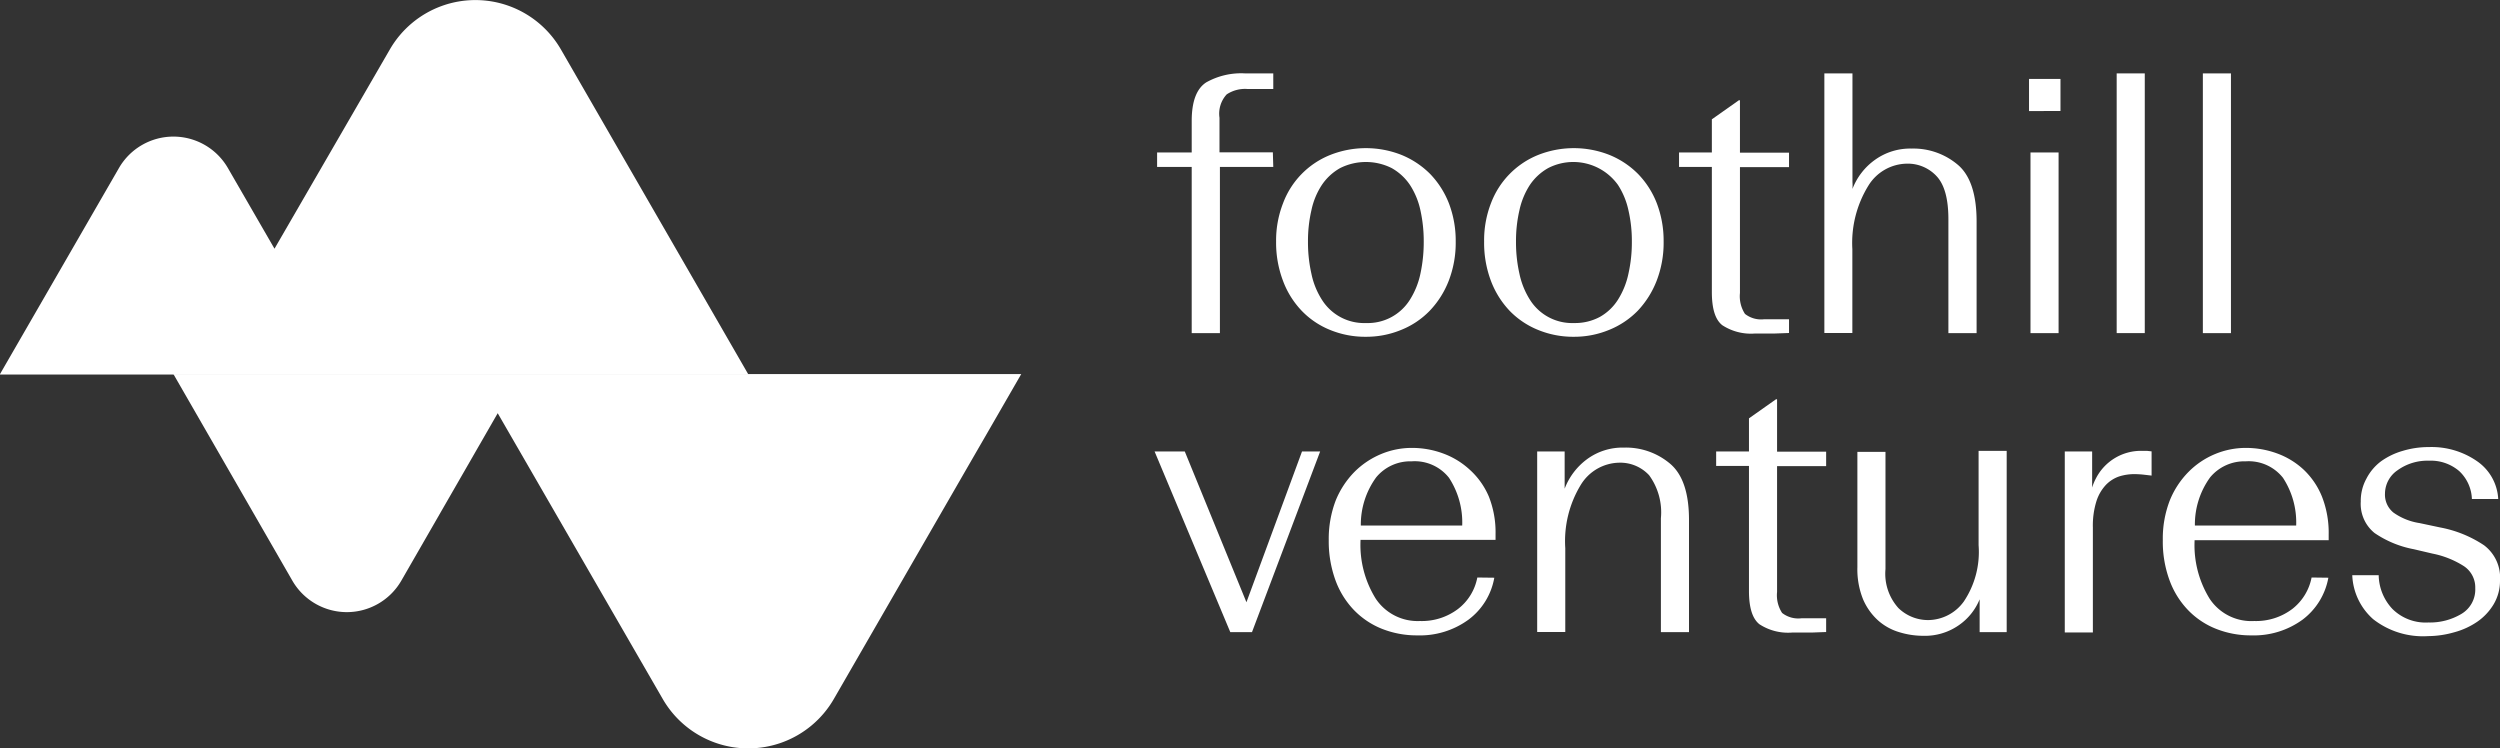 <svg id="Layer_1" data-name="Layer 1" xmlns="http://www.w3.org/2000/svg" xmlns:xlink="http://www.w3.org/1999/xlink" viewBox="0 0 238.44 71.36"><rect x="0" y="0" width="238.44" height="71.36" fill="#333333" stroke="none"/><defs><style>.cls-1{fill:none;}.cls-2{clip-path:url(#clip-path);}.cls-3{fill:#ffffff;opacity:0.29;}.cls-4{fill:#ffffff;}.cls-5{fill:#ffffff;}.cls-6{fill:#ffffff;}</style><clipPath id="clip-path"><path class="cls-1" d="M466.37,791.43l159.91-277c32.42-56.15,113.48-56.15,145.9,0L835,623.18l154.6-267.77c51-88.41,178.64-88.41,229.67,0l251.75,436H466.37Z"/></clipPath><linearGradient id="linear-gradient" y1="17.84" x2="71.36" y2="17.84" gradientUnits="userSpaceOnUse"><stop offset="0" stop-color="#7c9d8d"/><stop offset="0.09" stop-color="#769784"/><stop offset="0.47" stop-color="#628264"/><stop offset="0.78" stop-color="#557650"/><stop offset="1" stop-color="#517149"/></linearGradient></defs><g class="cls-2"><rect class="cls-3" x="311.52" y="29.95" width="454.68" height="924.56" transform="translate(290.51 -194.05) rotate(27.7)"/></g><path class="cls-4" d="M121.44,15.92h-5.09V31.77h-2.69V15.92h-3.3V14.54h3.3v-3c0-1.86.46-3.08,1.38-3.68A6.79,6.79,0,0,1,118.75,7c.37,0,.78,0,1.23,0s.93,0,1.46,0V8.49H119A3.16,3.16,0,0,0,117,9a2.71,2.71,0,0,0-.69,2.23v3.3h5.09Z"/><path class="cls-4" d="M130.28,32.12a8.78,8.78,0,0,1-3.39-.64,7.79,7.79,0,0,1-2.72-1.82,8.34,8.34,0,0,1-1.8-2.87,10.25,10.25,0,0,1-.66-3.75,9.76,9.76,0,0,1,.66-3.65,7.95,7.95,0,0,1,4.5-4.61,9.24,9.24,0,0,1,6.81,0,8.25,8.25,0,0,1,2.72,1.81,8.46,8.46,0,0,1,1.79,2.8,10,10,0,0,1,.65,3.65,10.05,10.05,0,0,1-.67,3.75,8.64,8.64,0,0,1-1.81,2.85,7.84,7.84,0,0,1-2.71,1.82A8.69,8.69,0,0,1,130.28,32.12Zm0-1.31a4.74,4.74,0,0,0,4.19-2.22,7.55,7.55,0,0,0,1-2.47,14.27,14.27,0,0,0,.32-3.08,13.62,13.62,0,0,0-.32-3,7.22,7.22,0,0,0-1-2.41,5.12,5.12,0,0,0-1.74-1.6,5.49,5.49,0,0,0-4.91,0,5.12,5.12,0,0,0-1.74,1.6,7,7,0,0,0-1,2.41,13,13,0,0,0-.33,3,13.66,13.66,0,0,0,.33,3.08,7.33,7.33,0,0,0,1,2.47,4.75,4.75,0,0,0,4.2,2.22Z"/><path class="cls-4" d="M150.12,32.12a8.78,8.78,0,0,1-3.39-.64A7.89,7.89,0,0,1,144,29.66a8.49,8.49,0,0,1-1.8-2.87,10.25,10.25,0,0,1-.65-3.75,9.76,9.76,0,0,1,.65-3.65,8,8,0,0,1,4.5-4.61,9.24,9.24,0,0,1,6.81,0,8.15,8.15,0,0,1,2.72,1.81,8.31,8.31,0,0,1,1.79,2.8,10,10,0,0,1,.65,3.65,10.05,10.05,0,0,1-.67,3.75,8.78,8.78,0,0,1-1.8,2.85,8,8,0,0,1-2.72,1.82A8.69,8.69,0,0,1,150.12,32.12Zm0-1.31a5,5,0,0,0,2.46-.58,4.85,4.85,0,0,0,1.73-1.64,7.55,7.55,0,0,0,1-2.47,13.66,13.66,0,0,0,.33-3.08,13,13,0,0,0-.33-3,7.22,7.22,0,0,0-1-2.41,5.24,5.24,0,0,0-6.65-1.6,5.12,5.12,0,0,0-1.74,1.6,7.21,7.21,0,0,0-1,2.41,13,13,0,0,0-.33,3,13.66,13.66,0,0,0,.33,3.08,7.54,7.54,0,0,0,1,2.47,4.75,4.75,0,0,0,4.2,2.22Z"/><path class="cls-4" d="M167.38,31.81a5,5,0,0,1-3.11-.79c-.68-.53-1-1.58-1-3.17V15.92h-3.13V14.54h3.13V11.38l2.58-1.82h.1v5h4.68v1.38h-4.68v12a3.09,3.09,0,0,0,.48,2,2.49,2.49,0,0,0,1.82.51h2.38v1.31l-1.36.05Z"/><path class="cls-4" d="M176.67,23.76v8H174V7h2.68V17.36a4.68,4.68,0,0,1,0,.66,6.08,6.08,0,0,1,2.14-2.77,5.76,5.76,0,0,1,3.51-1.08,6.55,6.55,0,0,1,4.38,1.53c1.2,1,1.81,2.82,1.81,5.41V31.77h-2.69V20.91c0-1.93-.37-3.29-1.12-4.1a3.74,3.74,0,0,0-2.87-1.2,4.38,4.38,0,0,0-3.63,2.08A10.4,10.4,0,0,0,176.67,23.76Z"/><path class="cls-4" d="M193.52,10.59V7.53h3v3.06Zm.14,21.18V14.54h2.68V31.77Z"/><path class="cls-4" d="M201.88,31.77V7h2.68V31.77Z"/><path class="cls-4" d="M210.1,31.77V7h2.68V31.77Z"/><path class="cls-4" d="M125.91,43.06l-6.5,17.23h-2.07l-7.22-17.23H113l5.88,14.38,5.3-14.38Z"/><path class="cls-4" d="M142.52,55.1a6.35,6.35,0,0,1-2.46,4,7.87,7.87,0,0,1-4.9,1.5,9,9,0,0,1-3.34-.62,7.65,7.65,0,0,1-2.68-1.79,8.1,8.1,0,0,1-1.77-2.85,10.89,10.89,0,0,1-.64-3.82,10.26,10.26,0,0,1,.67-3.8A8.43,8.43,0,0,1,129.19,45a7.86,7.86,0,0,1,2.55-1.7,7.58,7.58,0,0,1,2.9-.58,8.55,8.55,0,0,1,3,.53,7.59,7.59,0,0,1,2.55,1.56A7.28,7.28,0,0,1,142,47.36a9.26,9.26,0,0,1,.64,3.58v.55H129.76v.07a9.72,9.72,0,0,0,1.44,5.52,4.8,4.8,0,0,0,4.23,2.15,5.71,5.71,0,0,0,3.63-1.15,4.93,4.93,0,0,0,1.84-3ZM134.64,44a4.22,4.22,0,0,0-3.38,1.52,7.65,7.65,0,0,0-1.47,4.6h9.67a7.77,7.77,0,0,0-1.26-4.55A4.16,4.16,0,0,0,134.64,44Z"/><path class="cls-4" d="M149.29,52.28v8h-2.68V43.06h2.62v3.55a6.26,6.26,0,0,1,2.13-2.81,5.71,5.71,0,0,1,3.54-1.11,6.53,6.53,0,0,1,4.38,1.53q1.82,1.53,1.81,5.41V60.29h-2.68V49.43a6,6,0,0,0-1.12-4.1,3.75,3.75,0,0,0-2.87-1.2,4.38,4.38,0,0,0-3.63,2.08A10.32,10.32,0,0,0,149.29,52.28Z"/><path class="cls-4" d="M170.93,60.33a5,5,0,0,1-3.12-.79c-.67-.53-1-1.58-1-3.17V44.44h-3.13V43.06h3.13V39.9l2.58-1.82h.1v5h4.68v1.38h-4.68v12a3.09,3.09,0,0,0,.48,2,2.5,2.5,0,0,0,1.83.51h2.37v1.31l-1.36.05Z"/><path class="cls-4" d="M188.81,60.29l0-3.13a5.53,5.53,0,0,1-2,2.48,5.64,5.64,0,0,1-3.39,1,7.76,7.76,0,0,1-2.29-.35,5.29,5.29,0,0,1-2-1.11,5.79,5.79,0,0,1-1.43-2,7.64,7.64,0,0,1-.55-3.08v-11h2.68V54.28A4.88,4.88,0,0,0,181.07,58a4.06,4.06,0,0,0,2.82,1.14,4.23,4.23,0,0,0,3.41-1.77A8.48,8.48,0,0,0,188.71,52v-9h2.68V60.29Z"/><path class="cls-4" d="M199.61,50.32v10h-2.68V43.06h2.61V46.5a5,5,0,0,1,.36-.87A4.82,4.82,0,0,1,204.29,43l.48,0,.44.05v2.31l-.77-.09a8.76,8.76,0,0,0-.91-.05,4.83,4.83,0,0,0-1.41.22,3.17,3.17,0,0,0-1.26.8,4.1,4.1,0,0,0-.91,1.56A7.81,7.81,0,0,0,199.61,50.32Z"/><path class="cls-4" d="M222.07,55.1a6.43,6.43,0,0,1-2.46,4,7.89,7.89,0,0,1-4.9,1.5,8.94,8.94,0,0,1-3.34-.62,7.56,7.56,0,0,1-2.68-1.79,8.1,8.1,0,0,1-1.77-2.85,10.66,10.66,0,0,1-.64-3.82,10.06,10.06,0,0,1,.67-3.8A8.27,8.27,0,0,1,208.74,45a7.71,7.71,0,0,1,2.54-1.7,7.63,7.63,0,0,1,2.91-.58,8.63,8.63,0,0,1,3,.53,7.45,7.45,0,0,1,2.54,1.56,7.3,7.3,0,0,1,1.74,2.58,9.45,9.45,0,0,1,.63,3.58v.55H209.31v.07a9.72,9.72,0,0,0,1.44,5.52A4.77,4.77,0,0,0,215,59.23a5.73,5.73,0,0,0,3.63-1.15,5,5,0,0,0,1.84-3ZM214.19,44a4.24,4.24,0,0,0-3.39,1.52,7.65,7.65,0,0,0-1.46,4.6H219a7.77,7.77,0,0,0-1.26-4.55A4.17,4.17,0,0,0,214.19,44Z"/><path class="cls-4" d="M231.59,60.67a7.71,7.71,0,0,1-5.24-1.61,5.9,5.9,0,0,1-2-4.2h2.52a4.81,4.81,0,0,0,1.32,3.23,4.5,4.5,0,0,0,3.42,1.28,5.85,5.85,0,0,0,3.17-.83,2.7,2.7,0,0,0,1.3-2.44A2.43,2.43,0,0,0,235,54a8.67,8.67,0,0,0-3-1.2l-1.79-.42a9.84,9.84,0,0,1-3.73-1.54,3.57,3.57,0,0,1-1.32-3,4.39,4.39,0,0,1,.53-2.17A4.8,4.8,0,0,1,227.09,44a6.73,6.73,0,0,1,2.08-1,8.52,8.52,0,0,1,2.49-.36A7.6,7.6,0,0,1,236.27,44a4.67,4.67,0,0,1,2,3.59h-2.51a3.83,3.83,0,0,0-1.2-2.65,4.15,4.15,0,0,0-2.89-1,4.87,4.87,0,0,0-3,.91,2.72,2.72,0,0,0-1.2,2.22,2.2,2.2,0,0,0,.81,1.82,5.82,5.82,0,0,0,2.49,1l1.93.41A11.31,11.31,0,0,1,236.91,52a3.86,3.86,0,0,1,1.53,3.37,4.36,4.36,0,0,1-.61,2.27,5.37,5.37,0,0,1-1.56,1.66,7.17,7.17,0,0,1-2.18,1A9.19,9.19,0,0,1,231.59,60.67Z"/><path class="cls-5" d="M0,35.68,11.36,16a6,6,0,0,1,10.36,0l4.46,7.72,11-19a9.42,9.42,0,0,1,16.32,0l17.88,31H0Z"/><path class="cls-6" d="M63.2,66.65,47.47,39.41l-9.21,16a6,6,0,0,1-10.36,0L16.54,35.68H97.4l-17.88,31A9.42,9.42,0,0,1,63.2,66.65Z"/></svg>